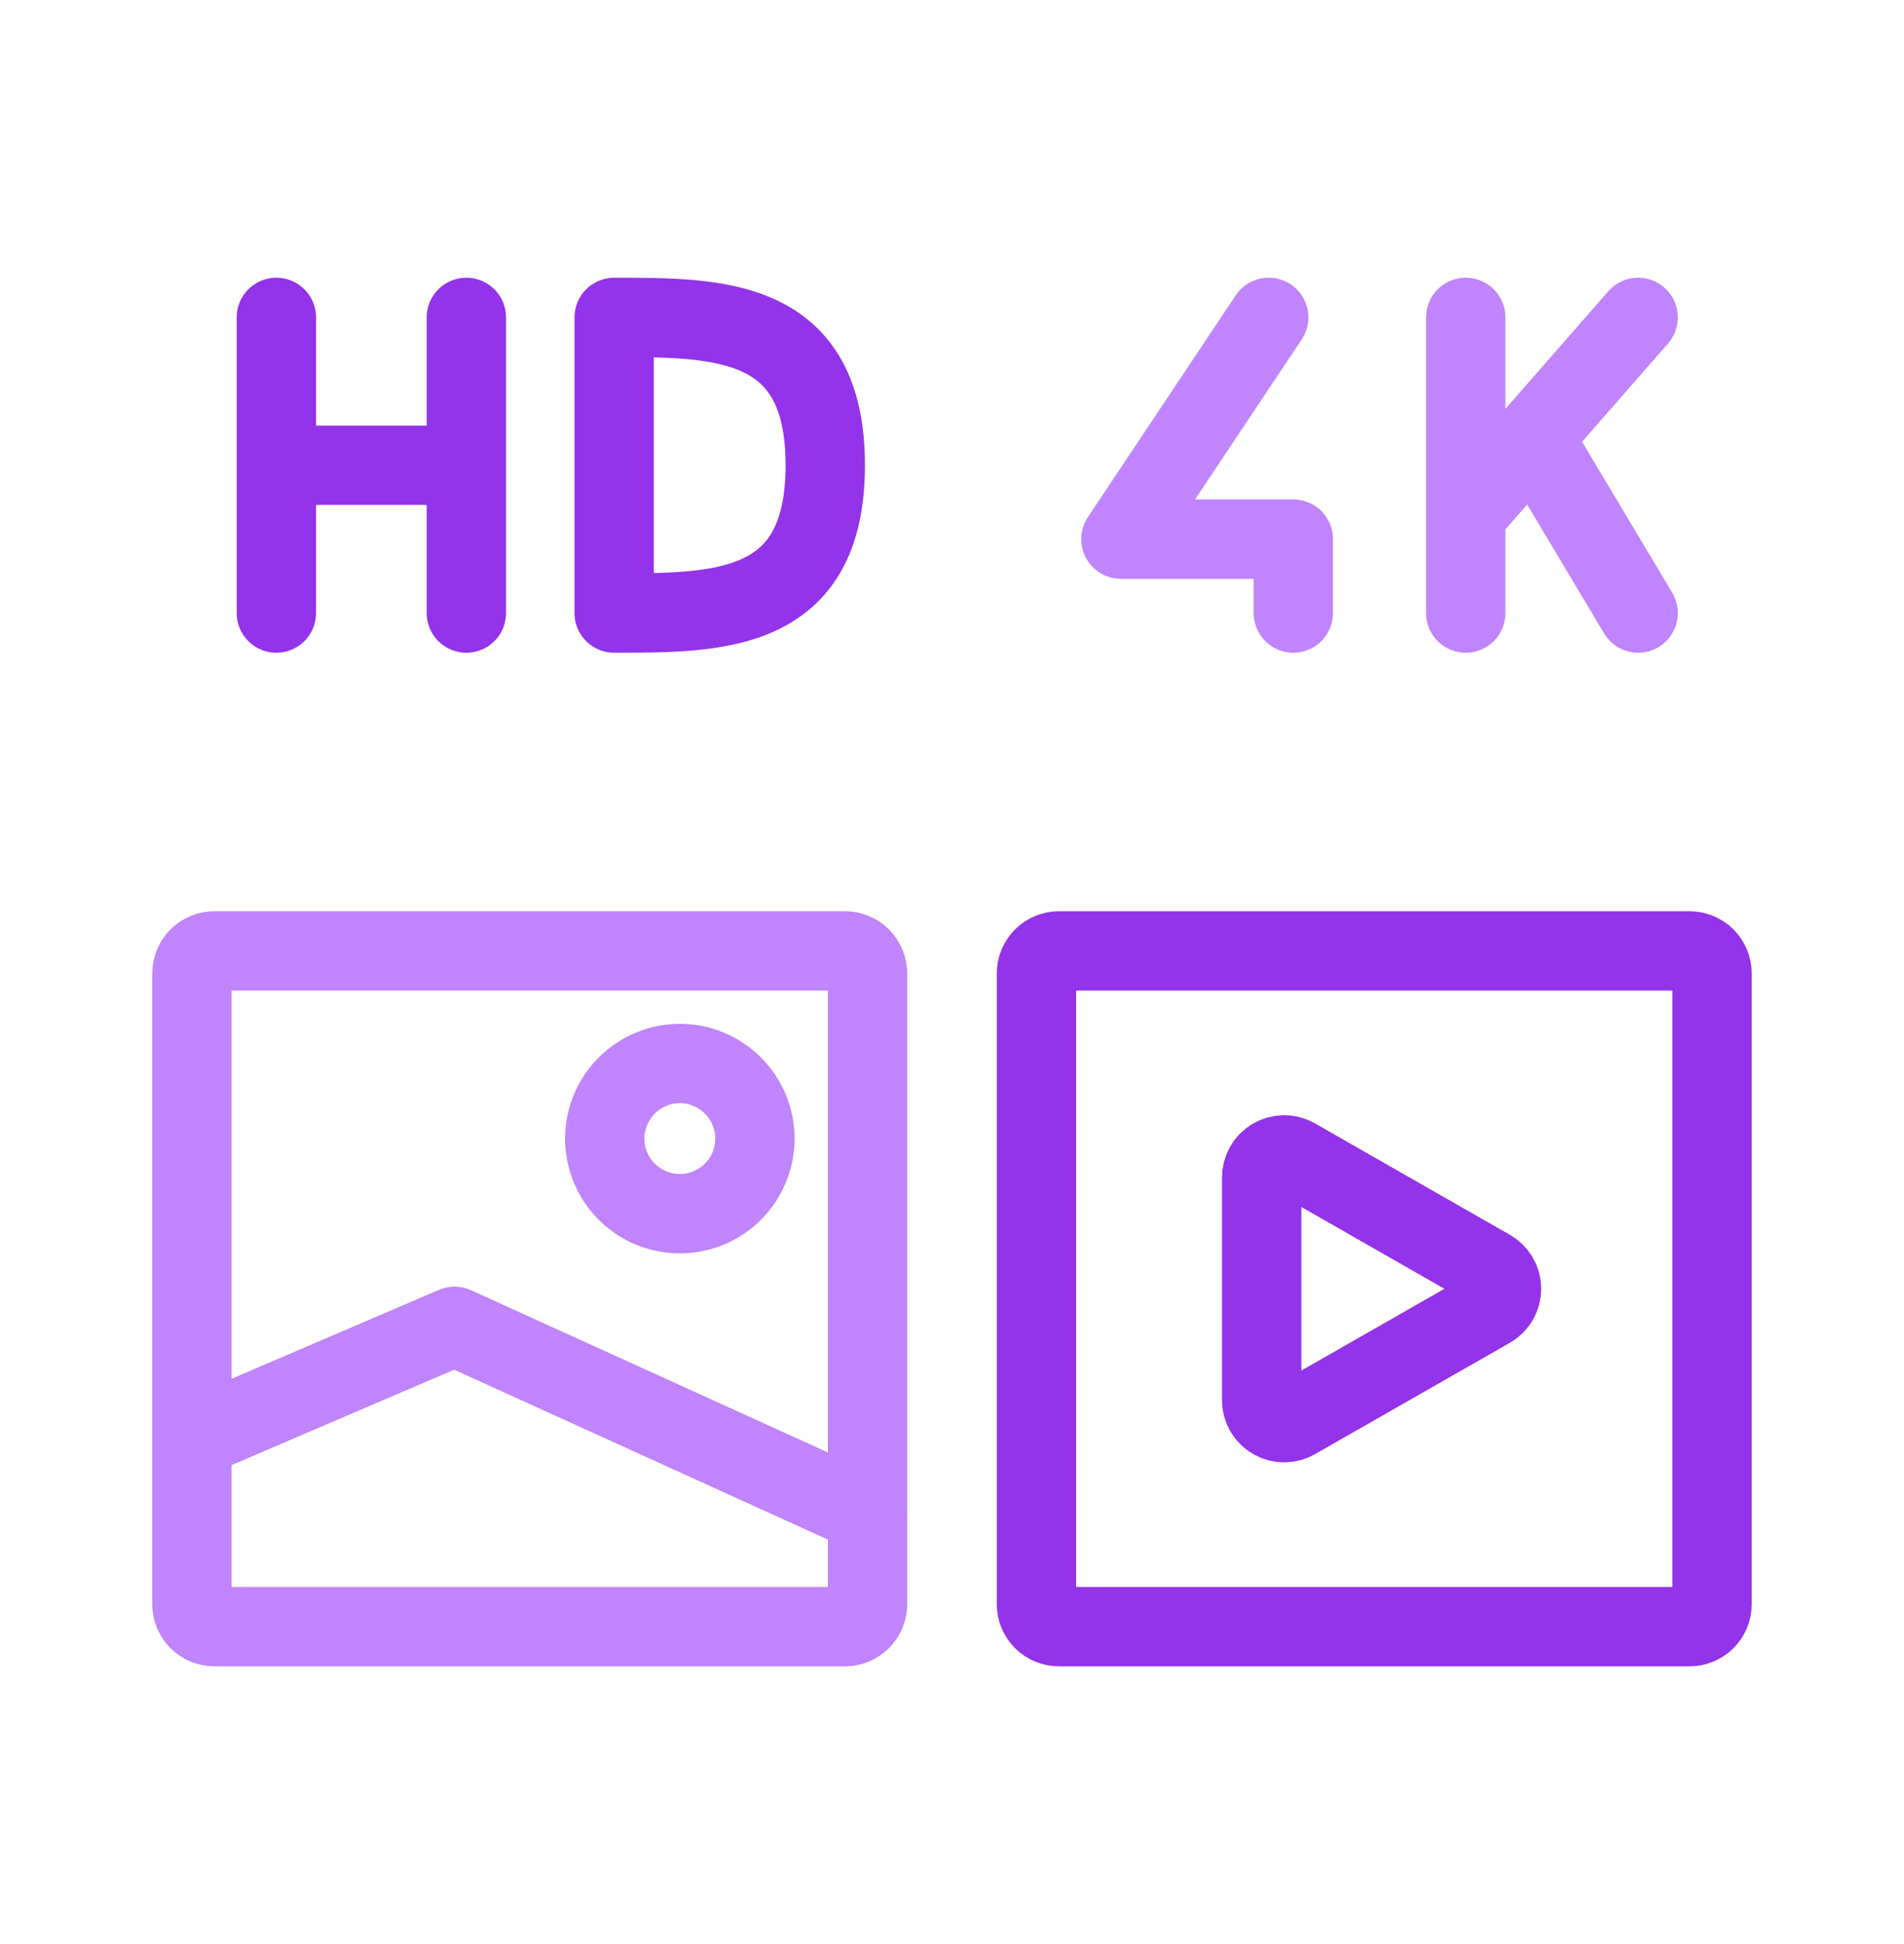 <svg width="48" height="49" viewBox="0 0 48 49" fill="none" xmlns="http://www.w3.org/2000/svg">
<g id="suporte-video">
<g id="Group 5">
<path id="Vector" d="M6.967 8V11.726M6.967 11.726V15.452M6.967 11.726H11.757M11.757 11.726V8M11.757 11.726V15.452M15.483 11.726V8C18.144 8 20.805 8 20.805 11.726C20.805 15.452 18.144 15.452 15.483 15.452V11.726Z" stroke="#9333EA" stroke-width="2" stroke-linecap="round" stroke-linejoin="round"/>
<path id="Vector_2" d="M36.951 8V12.968M36.951 12.968V15.452M36.951 12.968L38.653 11.023M38.653 11.023L41.298 8M38.653 11.023L41.298 15.452M31.984 8L28.258 13.589H32.605V15.452" stroke="#C084FC" stroke-width="2" stroke-linecap="round" stroke-linejoin="round"/>
<path id="Vector_3" d="M21.87 24.535V40.432C21.87 40.583 21.81 40.727 21.704 40.834C21.597 40.94 21.453 41 21.302 41H5.406C5.255 41 5.111 40.94 5.004 40.834C4.898 40.727 4.838 40.583 4.838 40.432V24.535C4.838 24.385 4.898 24.241 5.004 24.134C5.111 24.028 5.255 23.968 5.406 23.968H21.302C21.453 23.968 21.597 24.028 21.704 24.134C21.81 24.241 21.87 24.385 21.87 24.535Z" stroke="#C084FC" stroke-width="2" stroke-linecap="round" stroke-linejoin="round"/>
<path id="Vector_4" d="M4.838 36.269L11.461 33.43L21.87 38.161M17.139 30.591C16.637 30.591 16.156 30.392 15.801 30.037C15.446 29.682 15.246 29.201 15.246 28.699C15.246 28.197 15.446 27.716 15.801 27.361C16.156 27.006 16.637 26.806 17.139 26.806C17.641 26.806 18.122 27.006 18.477 27.361C18.832 27.716 19.031 28.197 19.031 28.699C19.031 29.201 18.832 29.682 18.477 30.037C18.122 30.392 17.641 30.591 17.139 30.591Z" stroke="#C084FC" stroke-width="2" stroke-linecap="round" stroke-linejoin="round"/>
<path id="Vector_5" d="M43.161 24.535V40.432C43.161 40.583 43.101 40.727 42.995 40.834C42.888 40.94 42.744 41 42.593 41H26.697C26.546 41 26.402 40.94 26.295 40.834C26.189 40.727 26.129 40.583 26.129 40.432V24.535C26.129 24.385 26.189 24.241 26.295 24.134C26.402 24.028 26.546 23.968 26.697 23.968H42.593C42.744 23.968 42.888 24.028 42.995 24.134C43.101 24.241 43.161 24.385 43.161 24.535Z" stroke="#9333EA" stroke-width="2" stroke-linecap="round" stroke-linejoin="round"/>
<path id="Vector_6" d="M32.656 29.184C32.57 29.135 32.472 29.109 32.373 29.109C32.273 29.11 32.176 29.136 32.09 29.186C32.004 29.236 31.932 29.307 31.883 29.393C31.833 29.479 31.807 29.577 31.807 29.676V35.29C31.807 35.39 31.833 35.488 31.882 35.574C31.932 35.66 32.003 35.732 32.09 35.782C32.175 35.832 32.273 35.858 32.373 35.858C32.472 35.859 32.57 35.833 32.656 35.783L37.567 32.977C37.654 32.927 37.727 32.855 37.777 32.769C37.827 32.682 37.853 32.584 37.853 32.484C37.853 32.384 37.827 32.285 37.777 32.199C37.727 32.112 37.654 32.041 37.567 31.991L32.656 29.184Z" stroke="#9333EA" stroke-width="2" stroke-linecap="round" stroke-linejoin="round"/>
</g>
</g>
</svg>
